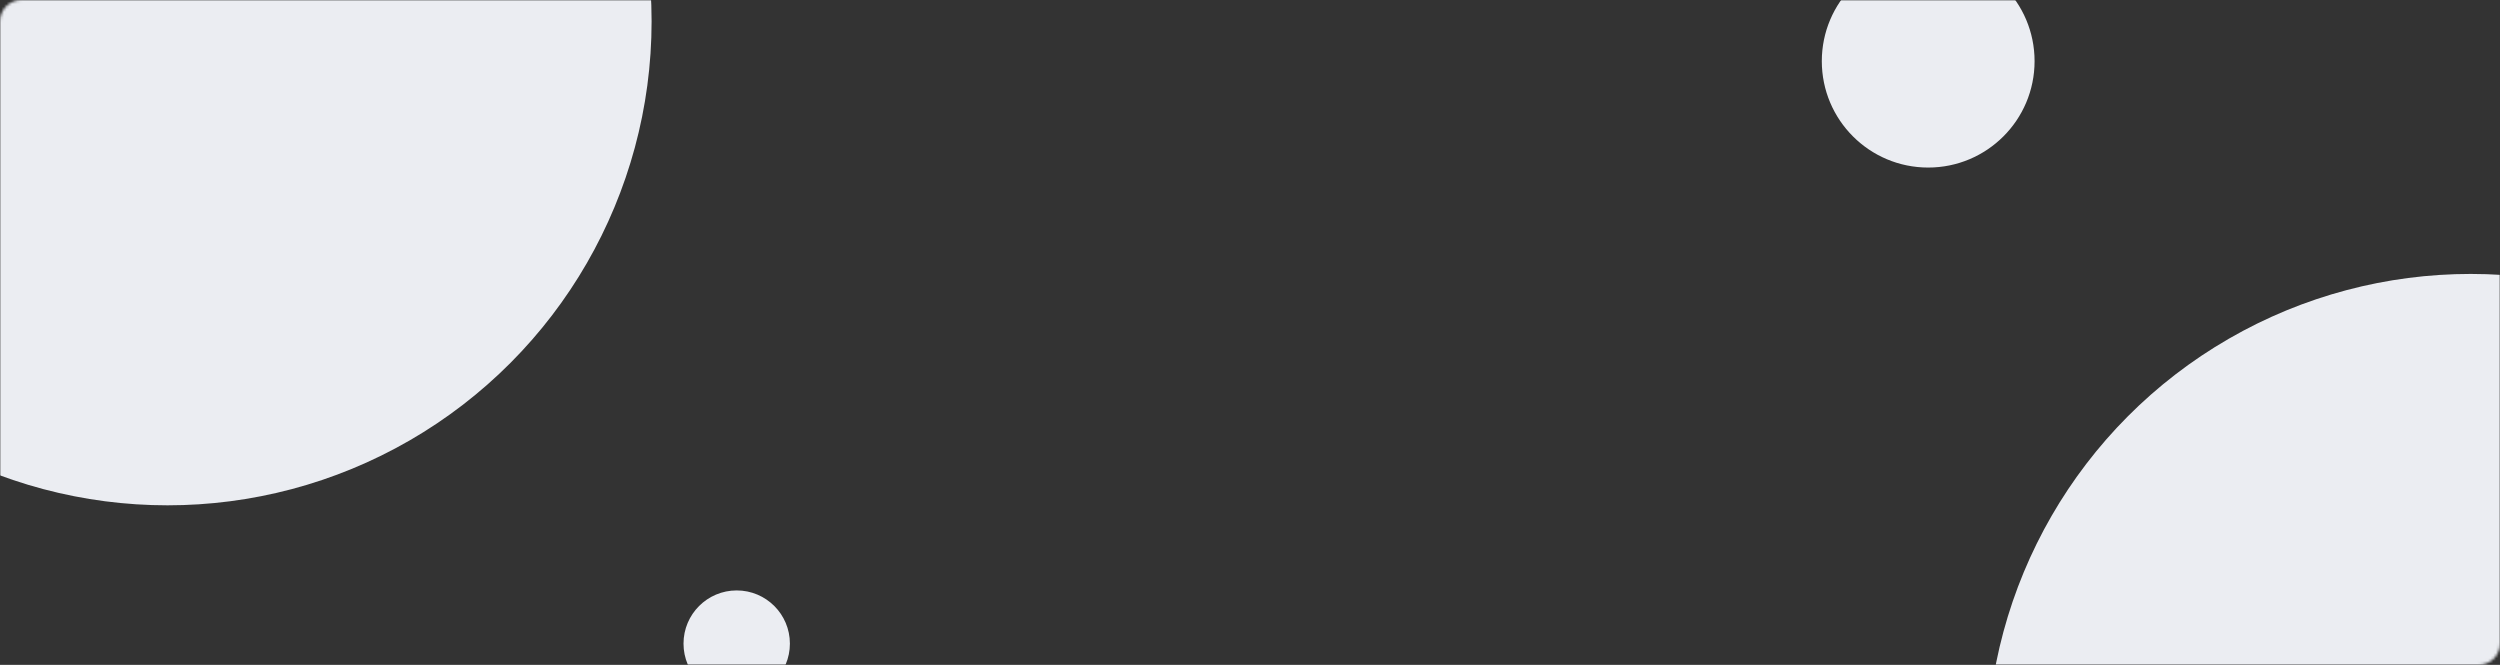 <?xml version="1.0" encoding="UTF-8"?>
<svg width="940px" height="250px" viewBox="0 0 940 250" version="1.1" xmlns="http://www.w3.org/2000/svg" xmlns:xlink="http://www.w3.org/1999/xlink">
    <rect x="0" y="0" width="940" height="250" fill="#333333" stroke="none"/>
    <!-- Generator: Sketch 55.2 (78181) - https://sketchapp.com -->
    <title>Oval + Oval Mask</title>
    <desc>Created with Sketch.</desc>
    <defs>
        <rect id="path-1" x="0" y="2.27373675e-13" width="940" height="250" rx="8"></rect>
    </defs>
    <g id="Home" stroke="none" stroke-width="1" fill="none" fill-rule="evenodd">
        <g id="Homepage" transform="translate(-330, -4989)">
            <g id="Rapid-deployment" transform="translate(330, 4989)">
                <g id="Oval">
                    <g id="Oval-+-Oval-Mask" transform="translate(0, -0)">
                        <mask id="mask-2" fill="white">
                            <use xlink:href="#path-1"></use>
                        </mask>
                        <g id="Mask"></g>
                        <circle id="Oval" fill="#EBEDF2" mask="url(#mask-2)" cx="63" cy="8" r="182"></circle>
                        <circle id="Oval" fill="#EBEDF2" mask="url(#mask-2)" cx="929" cy="285" r="182"></circle>
                        <circle id="Oval" fill="#EBEDF2" mask="url(#mask-2)" cx="725" cy="23" r="40"></circle>
                        <circle id="Oval" fill="#EBEDF2" mask="url(#mask-2)" cx="277" cy="242" r="20"></circle>
                    </g>
                </g>
            </g>
        </g>
    </g>
</svg>